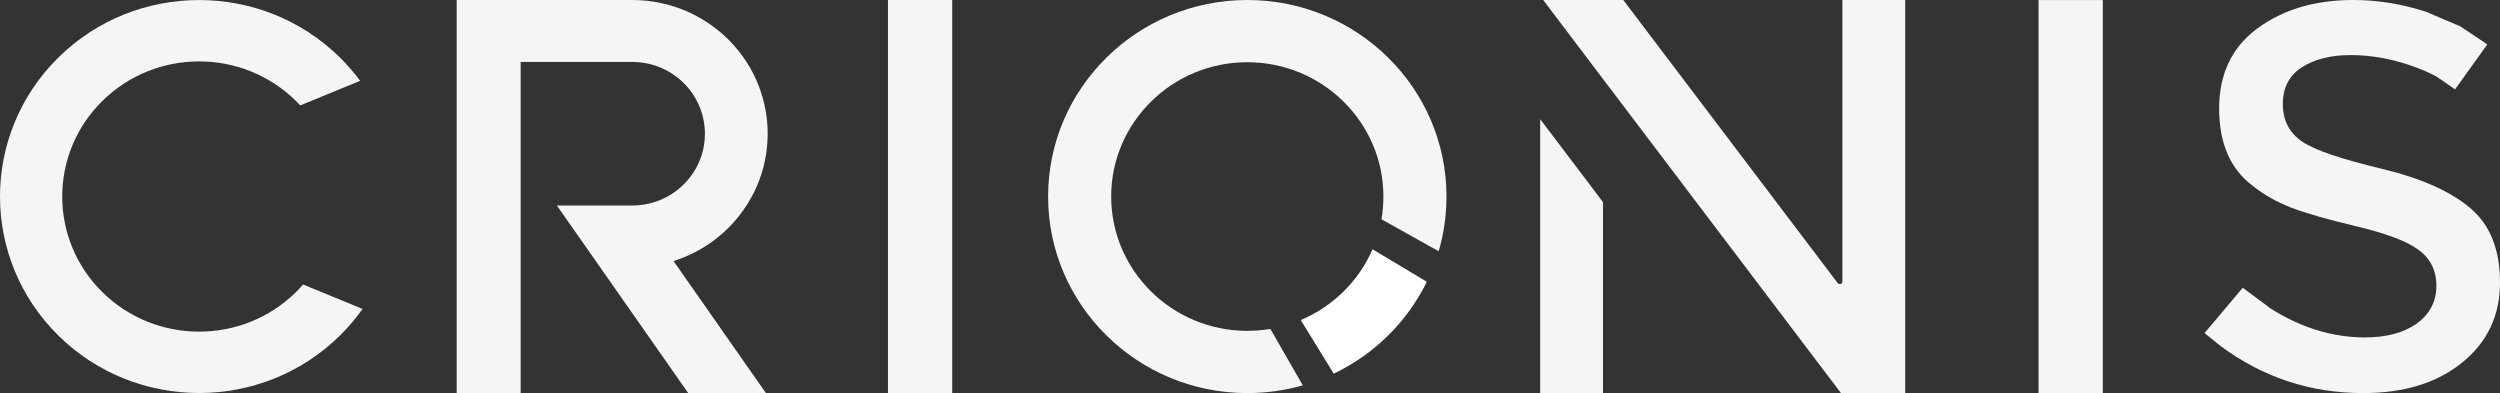 <svg width="159" height="25" viewBox="0 0 159 25" fill="none" xmlns="http://www.w3.org/2000/svg">
<rect x="0" y="0" width="159" height="25" fill="#333333" stroke="none"/>
<path d="M56.474 24.999V0.001H60.561V24.999H56.474Z" fill="#F5F5F5"/>
<path d="M129.651 25V0.003H133.739V25H129.651Z" fill="#F5F5F5"/>
<path fill-rule="evenodd" clip-rule="evenodd" d="M3.708 21.337C-1.236 16.46 -1.236 8.541 3.708 3.663C8.65 -1.217 16.678 -1.217 21.623 3.663C22.095 4.128 22.522 4.623 22.904 5.14L19.097 6.704C19.009 6.609 18.918 6.517 18.825 6.424C15.425 3.066 9.906 3.066 6.507 6.424C3.108 9.775 3.108 15.221 6.507 18.577C9.906 21.931 15.425 21.931 18.825 18.577C18.98 18.421 19.134 18.259 19.278 18.095L23.059 19.649C22.638 20.24 22.159 20.808 21.623 21.337C16.678 26.215 8.65 26.215 3.708 21.337Z" fill="#F5F5F5"/>
<path d="M97.956 25V7.579L100.963 11.549L101.952 12.859V25H97.956ZM117.086 25L104.301 8.126L98.146 1.64258e-05H103.24L113.875 14.04L116.875 18.001C116.971 18.127 117.177 18.059 117.177 17.901V1.64258e-05H121.171V25H117.086Z" fill="#F5F5F5"/>
<path d="M141.23 22.009L140.209 21.184L142.638 18.302L144.425 19.629C146.36 20.847 148.353 21.46 150.407 21.46C151.773 21.46 152.877 21.172 153.704 20.575C154.534 19.979 154.954 19.174 154.954 18.177C154.954 17.191 154.56 16.411 153.773 15.854C153.005 15.311 151.699 14.828 149.877 14.397C148.059 13.964 146.688 13.574 145.75 13.216C144.818 12.859 143.995 12.393 143.277 11.82C141.857 10.76 141.138 9.132 141.138 6.906C141.138 4.691 141.953 2.996 143.573 1.806C145.205 0.603 147.235 1.64258e-05 149.664 1.64258e-05C151.228 1.64258e-05 152.783 0.254 154.327 0.761L156.477 1.677L158.193 2.824L156.143 5.683L154.962 4.868C154.456 4.596 153.886 4.355 153.254 4.142C151.989 3.717 150.74 3.503 149.504 3.503C148.266 3.503 147.238 3.751 146.426 4.262C145.598 4.783 145.187 5.574 145.187 6.61C145.187 7.648 145.598 8.455 146.424 9.01C147.229 9.552 148.916 10.123 151.45 10.727C153.978 11.329 155.863 12.173 157.123 13.247C158.37 14.304 159 15.87 159 17.97C159 20.058 158.206 21.746 156.612 23.043C155.017 24.346 152.92 25 150.301 25C146.945 25 143.924 24.005 141.23 22.009Z" fill="#F5F5F5"/>
<path fill-rule="evenodd" clip-rule="evenodd" d="M29.045 25V1.64258e-05H40.206C42.04 1.64258e-05 43.886 0.573 45.453 1.759C49.228 4.616 49.941 9.957 47.043 13.681C45.97 15.061 44.548 16.027 42.997 16.55L42.838 16.603L48.71 24.996H43.768L38.214 17.062L35.418 13.07H40.206C41.603 13.07 42.97 12.451 43.877 11.284C45.431 9.287 45.05 6.415 43.021 4.879C42.179 4.242 41.194 3.936 40.206 3.939H33.113V25H29.045Z" fill="#F5F5F5"/>
<path d="M79.329 25C72.338 25 66.659 19.398 66.659 12.499C66.659 5.602 72.338 1.64258e-05 79.329 1.64258e-05C86.32 1.64258e-05 91.996 5.602 91.996 12.499C91.996 13.707 91.824 14.876 91.499 15.98L87.863 13.946C87.945 13.477 87.984 12.994 87.984 12.499C87.984 7.784 84.105 3.957 79.329 3.957C74.551 3.957 70.671 7.784 70.671 12.499C70.671 17.214 74.551 21.042 79.329 21.042C79.828 21.042 80.318 21.001 80.795 20.92L82.858 24.508C81.738 24.828 80.553 25 79.329 25Z" fill="#F5F5F5"/>
<path fill-rule="evenodd" clip-rule="evenodd" d="M84.825 23.765L82.728 20.357C84.774 19.494 86.417 17.874 87.293 15.854L90.747 17.922C89.5 20.466 87.404 22.537 84.825 23.765Z" fill="white"/>
</svg>
